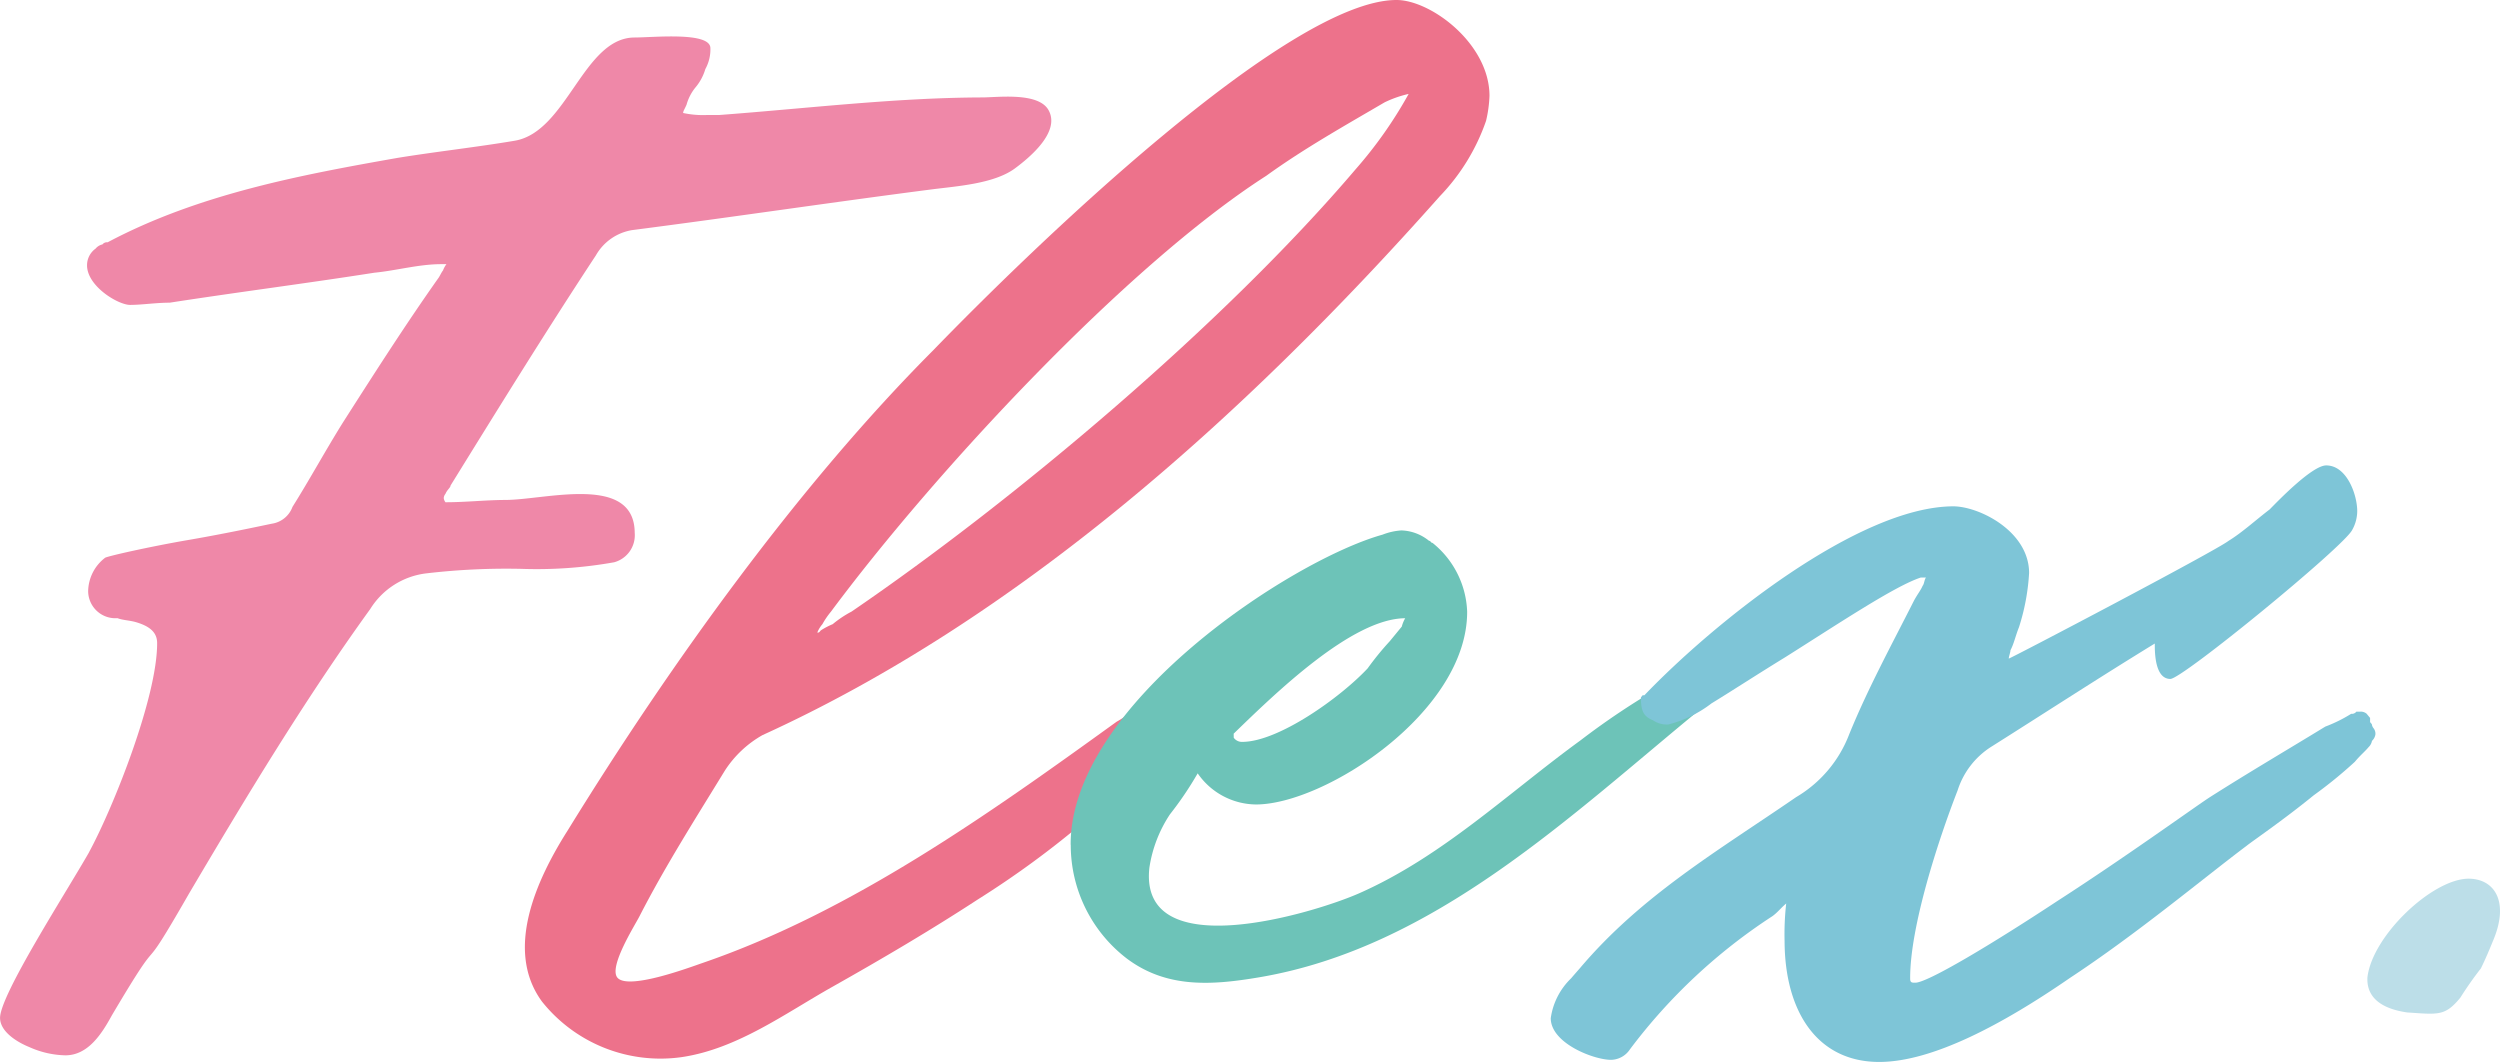 <svg xmlns="http://www.w3.org/2000/svg" xmlns:xlink="http://www.w3.org/1999/xlink" id="Component_99_2" data-name="Component 99 &#x2013; 2" width="137" height="58.204" viewBox="0 0 137 58.204"><defs><clipPath id="clip-path"><rect id="Rectangle_5" data-name="Rectangle 5" width="137" height="58.204" fill="#444446"></rect></clipPath></defs><g id="Group_1" data-name="Group 1" clip-path="url(#clip-path)"><path id="Path_1" data-name="Path 1" d="M4.88,46.463c1.31-2.408,3.741-8.482,3.731-11.458,0-.57-.381-.912-1.134-1.139-.377-.113-.755-.112-1.038-.227a1.493,1.493,0,0,1-1.608-1.481,2.356,2.356,0,0,1,.937-1.834c.283-.117,2.353-.581,4.331-.931,2.072-.349,4.238-.815,4.8-.931a1.425,1.425,0,0,0,1.129-.92c.937-1.49,1.873-3.209,2.812-4.7,1.686-2.637,3.373-5.275,5.155-7.8.095-.115.187-.344.282-.458a1.379,1.379,0,0,1,.187-.344h-.283c-1.226,0-2.449.35-3.674.47C16.742,15.3,13.07,15.767,9.3,16.351c-.753,0-1.507.12-2.166.122s-2.36-1.023-2.364-2.166a1.122,1.122,0,0,1,.469-.919.672.672,0,0,1,.376-.23.313.313,0,0,1,.283-.116c4.985-2.648,10.635-3.7,15.907-4.629,2.165-.35,4.331-.586,6.4-.937,2.867-.484,3.763-5.649,6.57-5.657,1.036,0,4.152-.33,4.155.585a2.231,2.231,0,0,1-.277,1.145,2.8,2.8,0,0,1-.562,1.032,2.6,2.6,0,0,0-.467.917c-.095.229-.188.345-.188.458a5.138,5.138,0,0,0,1.319.11l.659,0c4.8-.358,9.607-.947,14.414-.963.837,0,3.057-.3,3.625.684.682,1.189-1.014,2.6-1.846,3.214-1.153.844-3.208.967-4.588,1.147-5.462.705-10.925,1.524-16.387,2.227a2.806,2.806,0,0,0-1.975,1.38c-2.719,4.13-5.342,8.372-7.967,12.616,0,.115-.187.229-.28.459a.392.392,0,0,0-.093.228.44.44,0,0,0,.095.229c1.131,0,2.167-.121,3.3-.126,2.2-.007,7.058-1.446,7.071,1.808a1.536,1.536,0,0,1-1.125,1.607,24.073,24.073,0,0,1-5.087.361,37.739,37.739,0,0,0-5.181.244,4.2,4.2,0,0,0-3.1,1.957c-3.564,4.932-6.75,10.207-9.935,15.6-3.091,5.389-1.043,1.287-4.229,6.675-.562,1.032-1.311,2.179-2.537,2.183a5.044,5.044,0,0,1-1.98-.451c-.566-.227-1.6-.795-1.606-1.6,0-1.258,3.569-6.788,4.88-9.081" transform="translate(0 0.236)" fill="#ef88a8"></path><path id="Path_2" data-name="Path 2" d="M27.528,45.582C33.245,36.293,40.279,26.543,47.6,19.2,53.051,13.569,67.045.02,72.982,0c1.884-.007,5.1,2.387,5.106,5.247A6.935,6.935,0,0,1,77.9,6.621a11.245,11.245,0,0,1-2.53,4.129c-10.795,12.164-23.2,23.193-37.119,29.533a5.916,5.916,0,0,0-2.068,1.952c-1.61,2.63-3.27,5.235-4.678,7.982-.262.51-1.657,2.712-1.226,3.333.526.758,3.975-.535,4.689-.781,8.2-2.817,15.716-8.188,22.683-13.216a6.065,6.065,0,0,0,1.134-.824,1.973,1.973,0,0,1,.564-.462c.187-.113.375-.229.563-.345.188,0,.47-.116.659-.116a1.979,1.979,0,0,1,.754-.117.725.725,0,0,1,.661.8.959.959,0,0,1-.186.458,1.815,1.815,0,0,0-.188.458,2.631,2.631,0,0,1-.562.574,51.038,51.038,0,0,1-10.993,9.306c-2.592,1.692-5.27,3.267-7.966,4.786-2.606,1.466-5.217,3.4-8.249,3.856a8.308,8.308,0,0,1-7.674-3.037c-2.082-2.833-.288-6.689,1.357-9.306M41.437,34.551a4.117,4.117,0,0,1,.658-.346,5.954,5.954,0,0,1,1.034-.69c8.931-6.1,20.4-15.747,27.623-24.239a23.458,23.458,0,0,0,2.906-4.129,6.072,6.072,0,0,0-1.318.462c-2.163,1.266-4.419,2.532-6.487,4.026C58.143,14.583,47.628,25.947,42,33.519a4.408,4.408,0,0,0-.469.687,1.6,1.6,0,0,0-.279.459c.093,0,.093,0,.187-.115" transform="translate(3.536 0)" fill="#ed728b"></path><path id="Path_3" data-name="Path 3" d="M51.46,42.856c-.025-7.668,12.1-15.6,17.092-16.994a3.419,3.419,0,0,1,1.035-.232A2.52,2.52,0,0,1,71.1,26.2c.095,0,.095.113.188.112a5.052,5.052,0,0,1,1.9,3.772C73.2,35.575,65.4,40.635,61.629,40.648a3.923,3.923,0,0,1-3.208-1.706A18.807,18.807,0,0,1,56.9,41.19a7.225,7.225,0,0,0-1.125,2.916c-.608,5.436,9.037,2.494,11.489,1.412,4.554-2.01,8.153-5.483,12.126-8.376a41,41,0,0,1,4.459-2.976c.753,0,2.358-1.091,2.36-.291,0,.917.479.965-.084,1.424-7.248,5.926-14.7,13.179-24.308,14.816-2.6.442-5.093.626-7.291-1.033a7.835,7.835,0,0,1-3.061-6.225m8.932-5.866a.552.552,0,0,0,.472.227c1.978-.007,5.363-2.421,6.866-4.028A15.807,15.807,0,0,1,68.949,31.7c.188-.228.47-.573.657-.8a1.815,1.815,0,0,1,.187-.457c-2.92.008-7.147,4.143-9.4,6.325Z" transform="translate(7.212 3.437)" fill="#6dc3b8"></path><path id="Path_4" data-name="Path 4" d="M75.641,50.609c.174-.205.345-.4.5-.576,3.381-3.992,7.587-6.439,11.839-9.364a6.814,6.814,0,0,0,2.91-3.443c1.027-2.521,2.34-4.929,3.556-7.336.187-.344.374-.573.467-.8.095-.115.093-.344.187-.458h-.283C93.4,29.092,90.3,31.163,87.386,33c-1.505.922-2.914,1.841-4.043,2.531a6.581,6.581,0,0,1-2.353,1.153,1.331,1.331,0,0,1-.848-.227c-.566-.227-.661-.57-.664-1.257l.093-.115h.095c3.849-4.017,11.744-10.337,16.926-10.354,1.414,0,4.15,1.358,4.158,3.647a11.9,11.9,0,0,1-.555,2.978c-.186.458-.279.916-.466,1.259,0,.115-.093.345-.093.459.095,0,11.288-5.873,12.039-6.448.752-.46,1.5-1.15,2.256-1.724.563-.574,2.348-2.411,3.1-2.413,1.13,0,1.7,1.6,1.7,2.511a2.126,2.126,0,0,1-.279,1.031c-.469.917-9.3,8.156-9.96,8.159-.754,0-.853-1.142-.855-1.827V32.25c-3.008,1.841-6.018,3.8-8.932,5.638A4.412,4.412,0,0,0,96.832,40.3c-1.028,2.636-2.613,7.446-2.6,10.309,0,.228.095.228.284.227.659,0,4.138-2.073,7.8-4.488,3.572-2.3,7.24-4.947,8.273-5.636,2.163-1.379,4.326-2.646,6.394-3.911A7.905,7.905,0,0,0,118.4,36.1a.306.306,0,0,0,.282-.115h.189a.492.492,0,0,1,.377.113l.188.229c0,.113,0,.113,0,.229l.095.112a.443.443,0,0,0,.1.23.481.481,0,0,1,.095.342.618.618,0,0,1-.187.344.631.631,0,0,1-.187.345c-.187.228-.469.458-.75.8a24.376,24.376,0,0,1-2.256,1.838c-1.691,1.379-3.384,2.528-3.667,2.759-2.442,1.838-6.013,4.826-9.68,7.241-3.666,2.53-7.523,4.6-10.443,4.612-3.393.01-5.192-2.73-5.206-6.62a15.044,15.044,0,0,1,.089-2.062c-.283.23-.457.476-.751.69a30.646,30.646,0,0,0-7.812,7.3,1.269,1.269,0,0,1-1.035.576c-.942,0-3.3-.905-3.305-2.28a3.761,3.761,0,0,1,1.114-2.185" transform="translate(10.445 3.016)" fill="#7ec5d7"></path><path id="Path_5" data-name="Path 5" d="M113.788,47.858c.275-2.29,3.562-5.389,5.54-5.4,1.414,0,2.267,1.251,1.332,3.428-.188.458-.375.916-.656,1.49a19.188,19.188,0,0,0-1.124,1.6c-.845,1.033-1.221.921-2.92.812-.751-.113-2.26-.451-2.172-1.939" transform="translate(15.948 5.694)" fill="#bcdee8"></path></g></svg>